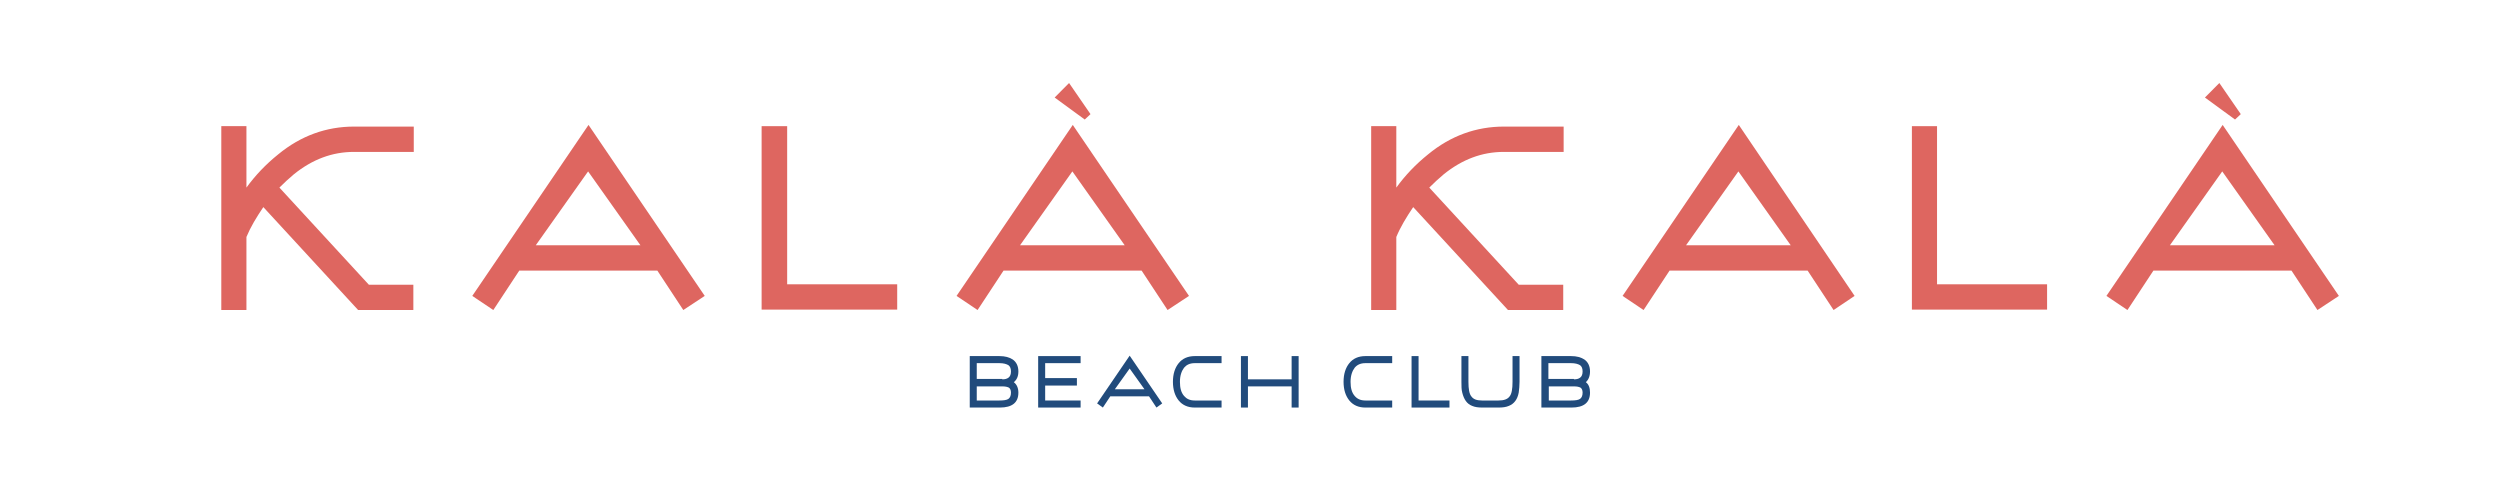 <svg width="305" height="60" viewBox="0 0 305 60" fill="none" xmlns="http://www.w3.org/2000/svg">
<path d="M50.429 37.823H43.692L32.127 25.266C31.272 26.532 30.568 27.696 30.065 28.911V37.823H26.998V15.392H30.065V22.886C31.172 21.367 32.429 20.051 33.937 18.835C36.703 16.557 39.82 15.443 43.189 15.443H50.48V18.532H43.189C40.524 18.532 38.11 19.443 35.848 21.266C35.244 21.772 34.641 22.329 34.088 22.886L44.999 34.734H50.429V37.823Z" fill="#DE6660"/>
<path d="M83.363 37.823L80.196 33.013H63.351L60.184 37.823L57.619 36.101L71.799 15.241L85.978 36.101L83.363 37.823ZM78.134 29.924L71.748 20.911L65.363 29.924H78.134Z" fill="#DE6660"/>
<path d="M109.459 37.772H92.917V15.392H96.034V34.684H109.459V37.772Z" fill="#DE6660"/>
<path d="M142.444 37.823L139.276 33.013H122.432L119.264 37.823L116.7 36.101L130.879 15.241L145.058 36.101L142.444 37.823ZM137.214 29.924L130.829 20.911L124.443 29.924H137.214ZM132.337 14.582L128.667 11.899L130.426 10.127L133.041 13.924L132.337 14.582Z" fill="#DE6660"/>
<path d="M190.764 37.823H183.976L172.411 25.266C171.557 26.532 170.853 27.696 170.35 28.911V37.823H167.283V15.392H170.35V22.886C171.456 21.367 172.713 20.051 174.222 18.835C176.987 16.557 180.104 15.443 183.473 15.443H190.764V18.532H183.473C180.808 18.532 178.395 19.443 176.132 21.266C175.529 21.772 174.925 22.329 174.372 22.886L185.283 34.734H190.714V37.823H190.764Z" fill="#DE6660"/>
<path d="M223.698 37.823L220.53 33.013H203.686L200.518 37.823L197.954 36.101L212.133 15.241L226.262 36.101L223.698 37.823ZM218.469 29.924L212.083 20.911L205.697 29.924H218.469Z" fill="#DE6660"/>
<path d="M249.744 37.772H233.251V15.392H236.319V34.684H249.744V37.772Z" fill="#DE6660"/>
<path d="M282.728 37.823L279.561 33.013H262.716L259.549 37.823L256.984 36.101L271.164 15.241L285.343 36.101L282.728 37.823ZM277.499 29.924L271.113 20.911L264.728 29.924H277.499ZM272.672 14.582L269.002 11.899L270.761 10.127L273.376 13.924L272.672 14.582Z" fill="#DE6660"/>
<path d="M118.309 49.721V43.443H121.929C122.633 43.443 123.136 43.595 123.538 43.848C123.991 44.152 124.242 44.658 124.242 45.316C124.242 45.924 124.041 46.329 123.689 46.633C124.041 46.886 124.242 47.342 124.242 47.899C124.242 49.114 123.488 49.721 121.979 49.721H118.309ZM122.281 46.279C122.583 46.279 122.834 46.228 123.035 46.076C123.236 45.924 123.337 45.671 123.337 45.316C123.337 44.962 123.236 44.709 123.035 44.557C122.784 44.405 122.432 44.304 121.929 44.304H119.164V46.228H122.281V46.279ZM121.929 48.861C122.432 48.861 122.834 48.81 123.035 48.658C123.236 48.506 123.337 48.253 123.337 47.899C123.337 47.595 123.236 47.392 123.086 47.291C122.884 47.19 122.633 47.139 122.281 47.139H119.164V48.861H121.929Z" fill="#214B7C"/>
<path d="M131.834 49.721H126.656V43.443H131.834V44.304H127.51V46.127H131.382V47.038H127.51V48.861H131.834V49.721Z" fill="#214B7C"/>
<path d="M141.086 49.721L140.181 48.354H135.455L134.55 49.721L133.846 49.215L137.818 43.392L141.79 49.215L141.086 49.721ZM139.628 47.494L137.818 44.962L136.008 47.494H139.628Z" fill="#214B7C"/>
<path d="M149.031 49.721H145.762C144.908 49.721 144.254 49.418 143.801 48.861C143.349 48.304 143.097 47.544 143.097 46.582C143.097 45.62 143.349 44.861 143.801 44.304C144.254 43.747 144.908 43.443 145.762 43.443H149.031V44.304H145.762C145.159 44.304 144.757 44.506 144.455 44.861C144.153 45.266 143.952 45.823 143.952 46.582C143.952 47.342 144.103 47.899 144.455 48.304C144.757 48.658 145.159 48.861 145.762 48.861H149.031V49.721Z" fill="#214B7C"/>
<path d="M158.433 49.721H157.578V47.139H152.249V49.721H151.394V43.443H152.249V46.279H157.578V43.443H158.433V49.721Z" fill="#214B7C"/>
<path d="M169.847 49.721H166.579C165.724 49.721 165.07 49.418 164.618 48.861C164.165 48.304 163.914 47.544 163.914 46.582C163.914 45.62 164.165 44.861 164.618 44.304C165.07 43.747 165.724 43.443 166.579 43.443H169.847V44.304H166.579C165.975 44.304 165.573 44.506 165.271 44.861C164.97 45.266 164.769 45.823 164.769 46.582C164.769 47.342 164.919 47.899 165.271 48.304C165.573 48.658 165.975 48.861 166.579 48.861H169.847V49.721Z" fill="#214B7C"/>
<path d="M176.836 49.721H172.21V43.443H173.065V48.861H176.836V49.721Z" fill="#214B7C"/>
<path d="M180.859 49.721C180.356 49.721 179.953 49.671 179.602 49.519C178.948 49.266 178.596 48.709 178.395 47.899C178.294 47.544 178.294 47.089 178.294 46.582V43.443H179.149V46.582C179.149 47.443 179.25 48.051 179.501 48.354C179.752 48.709 180.155 48.861 180.808 48.861H182.819C183.473 48.861 183.926 48.709 184.177 48.354C184.428 48.051 184.529 47.443 184.529 46.582V43.443H185.384V46.582C185.384 47.089 185.334 47.494 185.283 47.899C185.132 48.709 184.73 49.266 184.077 49.519C183.725 49.671 183.322 49.721 182.819 49.721H180.859Z" fill="#214B7C"/>
<path d="M188.049 49.721V43.443H191.669C192.373 43.443 192.876 43.595 193.278 43.848C193.731 44.152 193.982 44.658 193.982 45.316C193.982 45.924 193.781 46.329 193.479 46.633C193.831 46.886 193.982 47.342 193.982 47.899C193.982 49.114 193.228 49.721 191.719 49.721H188.049ZM192.021 46.279C192.323 46.279 192.574 46.228 192.775 46.076C192.976 45.924 193.077 45.671 193.077 45.316C193.077 44.962 192.976 44.709 192.775 44.557C192.524 44.405 192.172 44.304 191.669 44.304H188.904V46.228H192.021V46.279ZM191.669 48.861C192.172 48.861 192.574 48.81 192.775 48.658C192.976 48.506 193.077 48.253 193.077 47.899C193.077 47.595 192.976 47.392 192.826 47.291C192.624 47.19 192.373 47.139 192.021 47.139H188.954V48.861H191.669Z" fill="#214B7C"/>
</svg>
